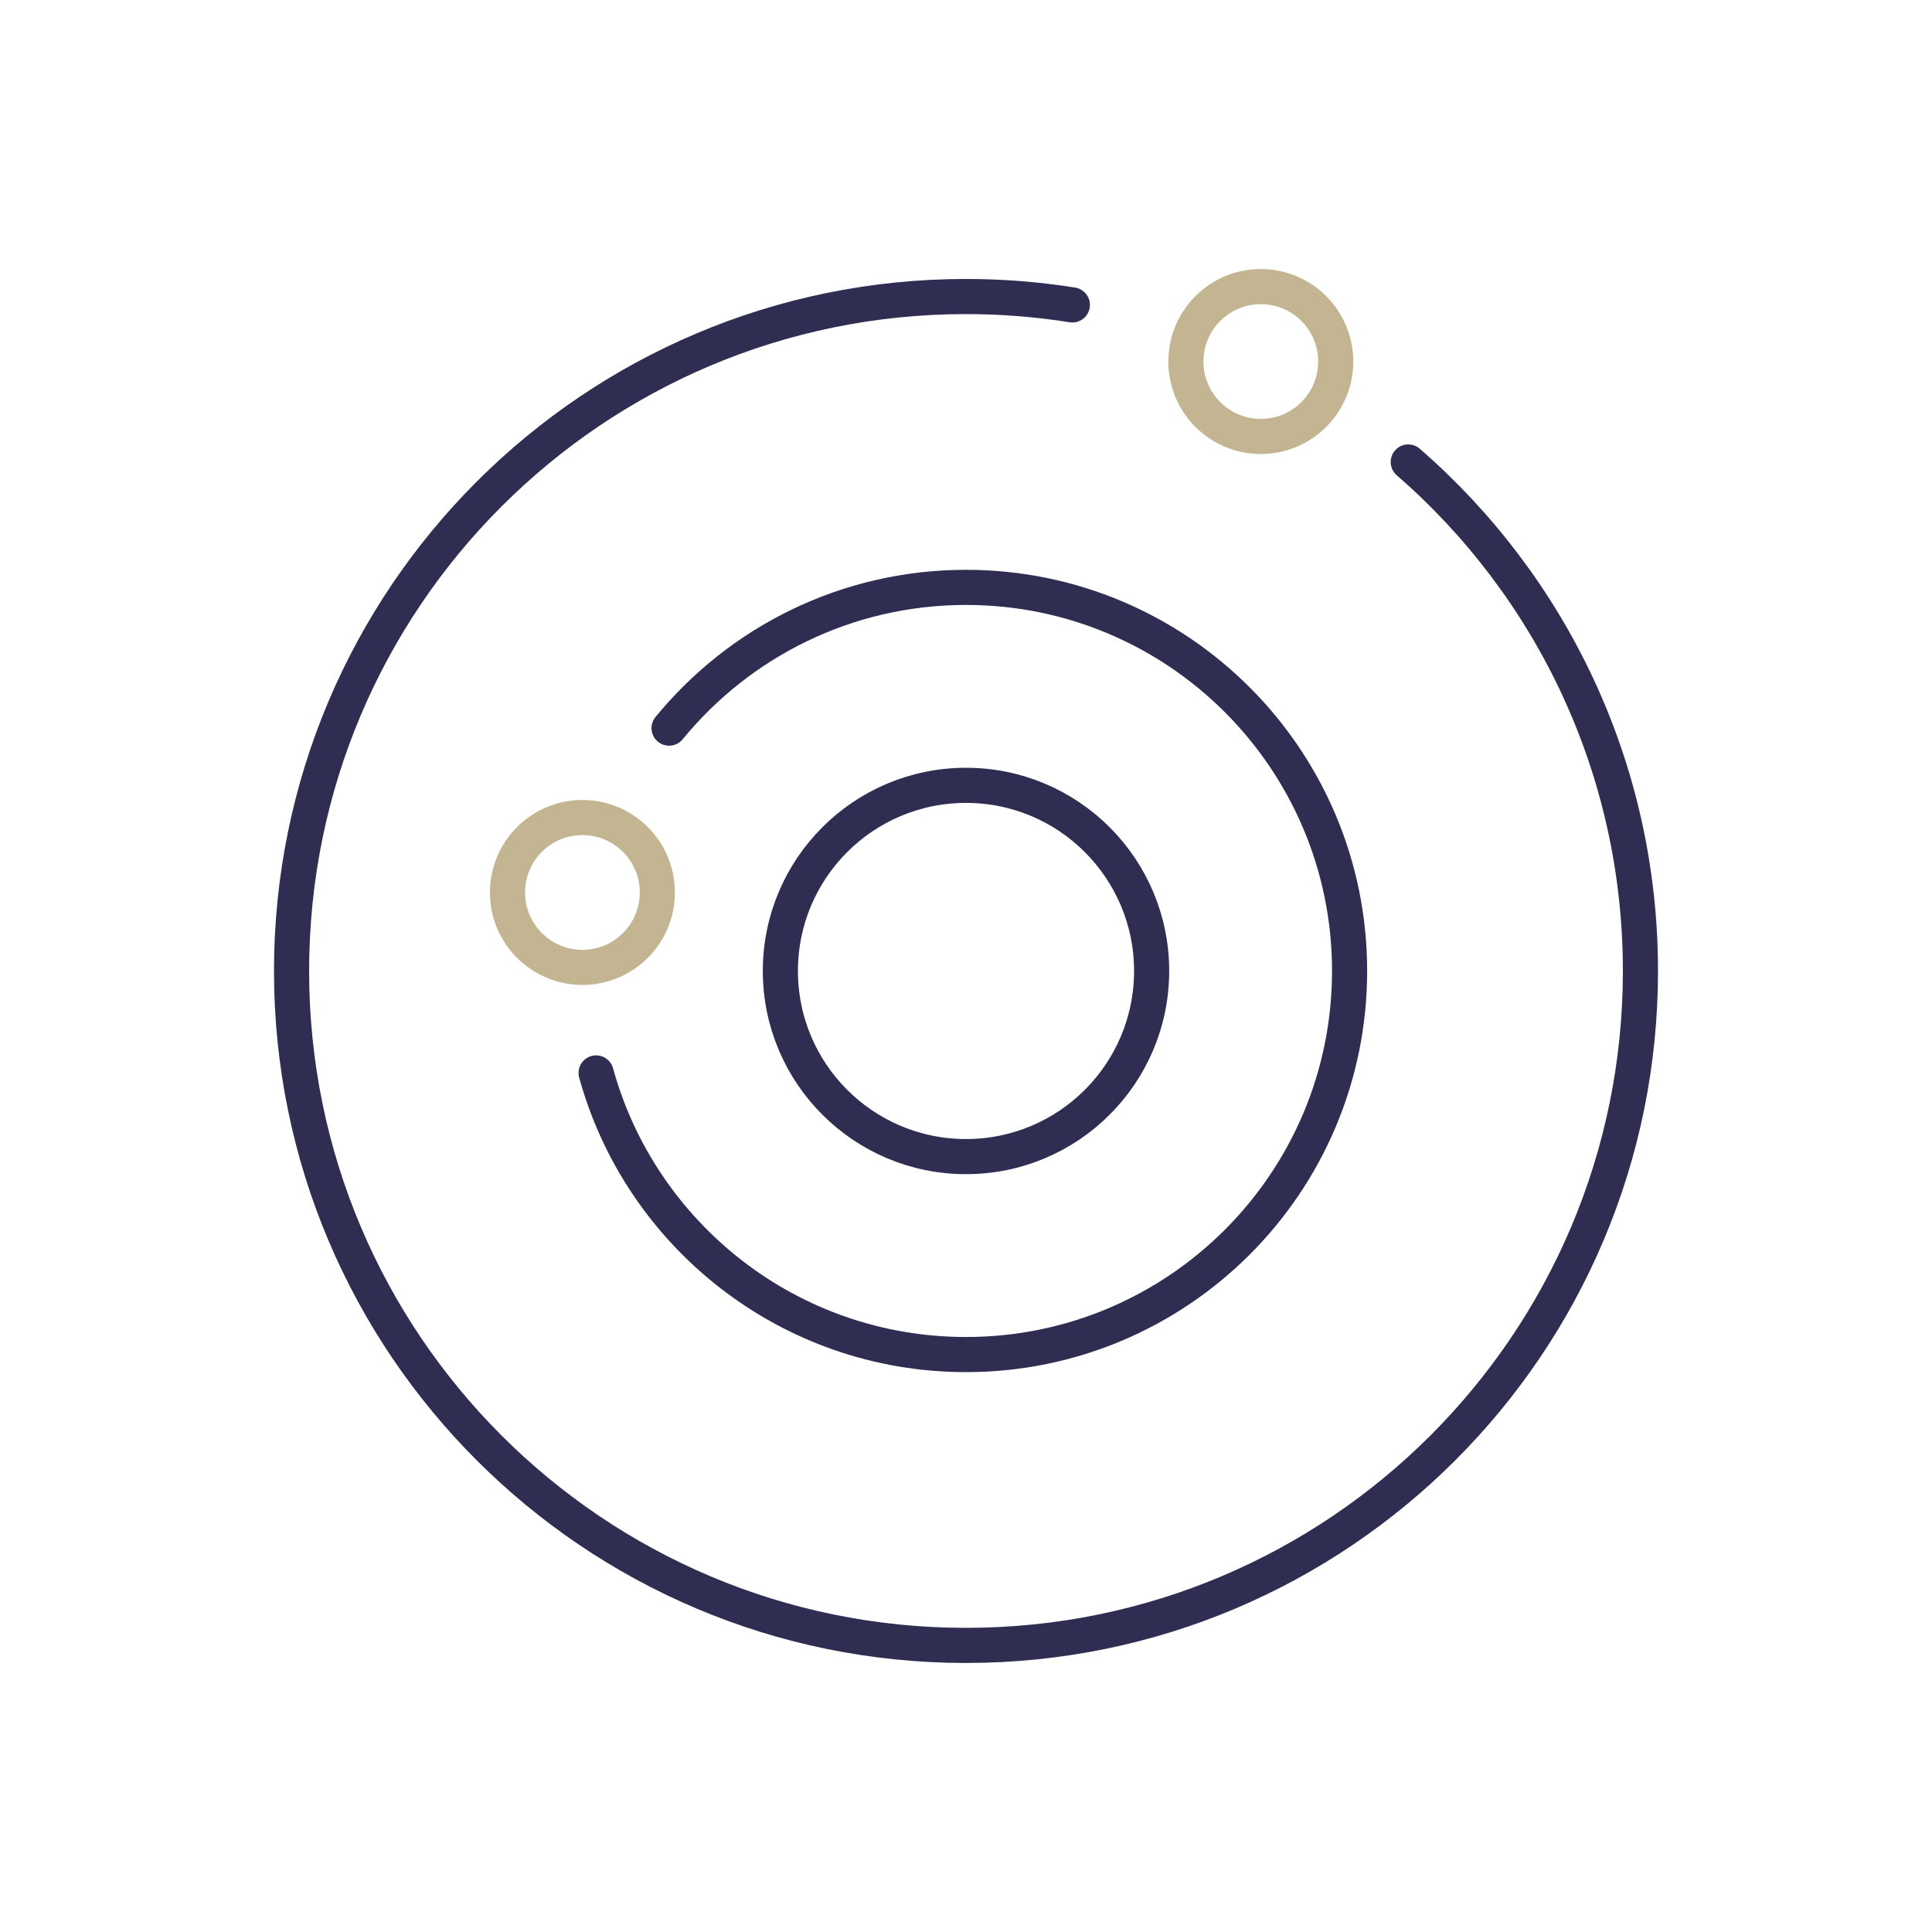 <?xml version="1.0" encoding="utf-8"?>
<!-- Generator: Adobe Illustrator 27.0.0, SVG Export Plug-In . SVG Version: 6.00 Build 0)  -->
<svg version="1.1" id="图层_1" xmlns="http://www.w3.org/2000/svg" xmlns:xlink="http://www.w3.org/1999/xlink" x="0px" y="0px"
	 viewBox="0 0 110 110" style="enable-background:new 0 0 110 110;" xml:space="preserve">
<style type="text/css">
	.st0{fill:none;stroke:#2F2D52;stroke-width:2;stroke-linecap:round;stroke-linejoin:round;stroke-miterlimit:10;}
	.st1{fill:none;stroke:#C3B591;stroke-width:2;stroke-linecap:round;stroke-linejoin:round;stroke-miterlimit:10;}
</style>
<circle class="st0" cx="55" cy="55.283" r="10.569"/>
<path class="st0" d="M61.056,17.361c-1.972-0.314-3.995-0.478-6.056-0.478c-21.208,0-38.4,17.192-38.4,38.4
	c0,21.208,17.192,38.4,38.4,38.4s38.4-17.192,38.4-38.4c0-11.572-5.122-21.942-13.22-28.98"/>
<path class="st0" d="M33.94,61.088C36.483,70.332,44.948,77.123,55,77.123c12.062,0,21.84-9.778,21.84-21.84
	c0-12.062-9.778-21.84-21.84-21.84c-6.815,0-12.9,3.122-16.905,8.014"/>
<circle class="st1" cx="71.785" cy="20.584" r="4.266"/>
<circle class="st1" cx="33.16" cy="50.813" r="4.266"/>
</svg>
